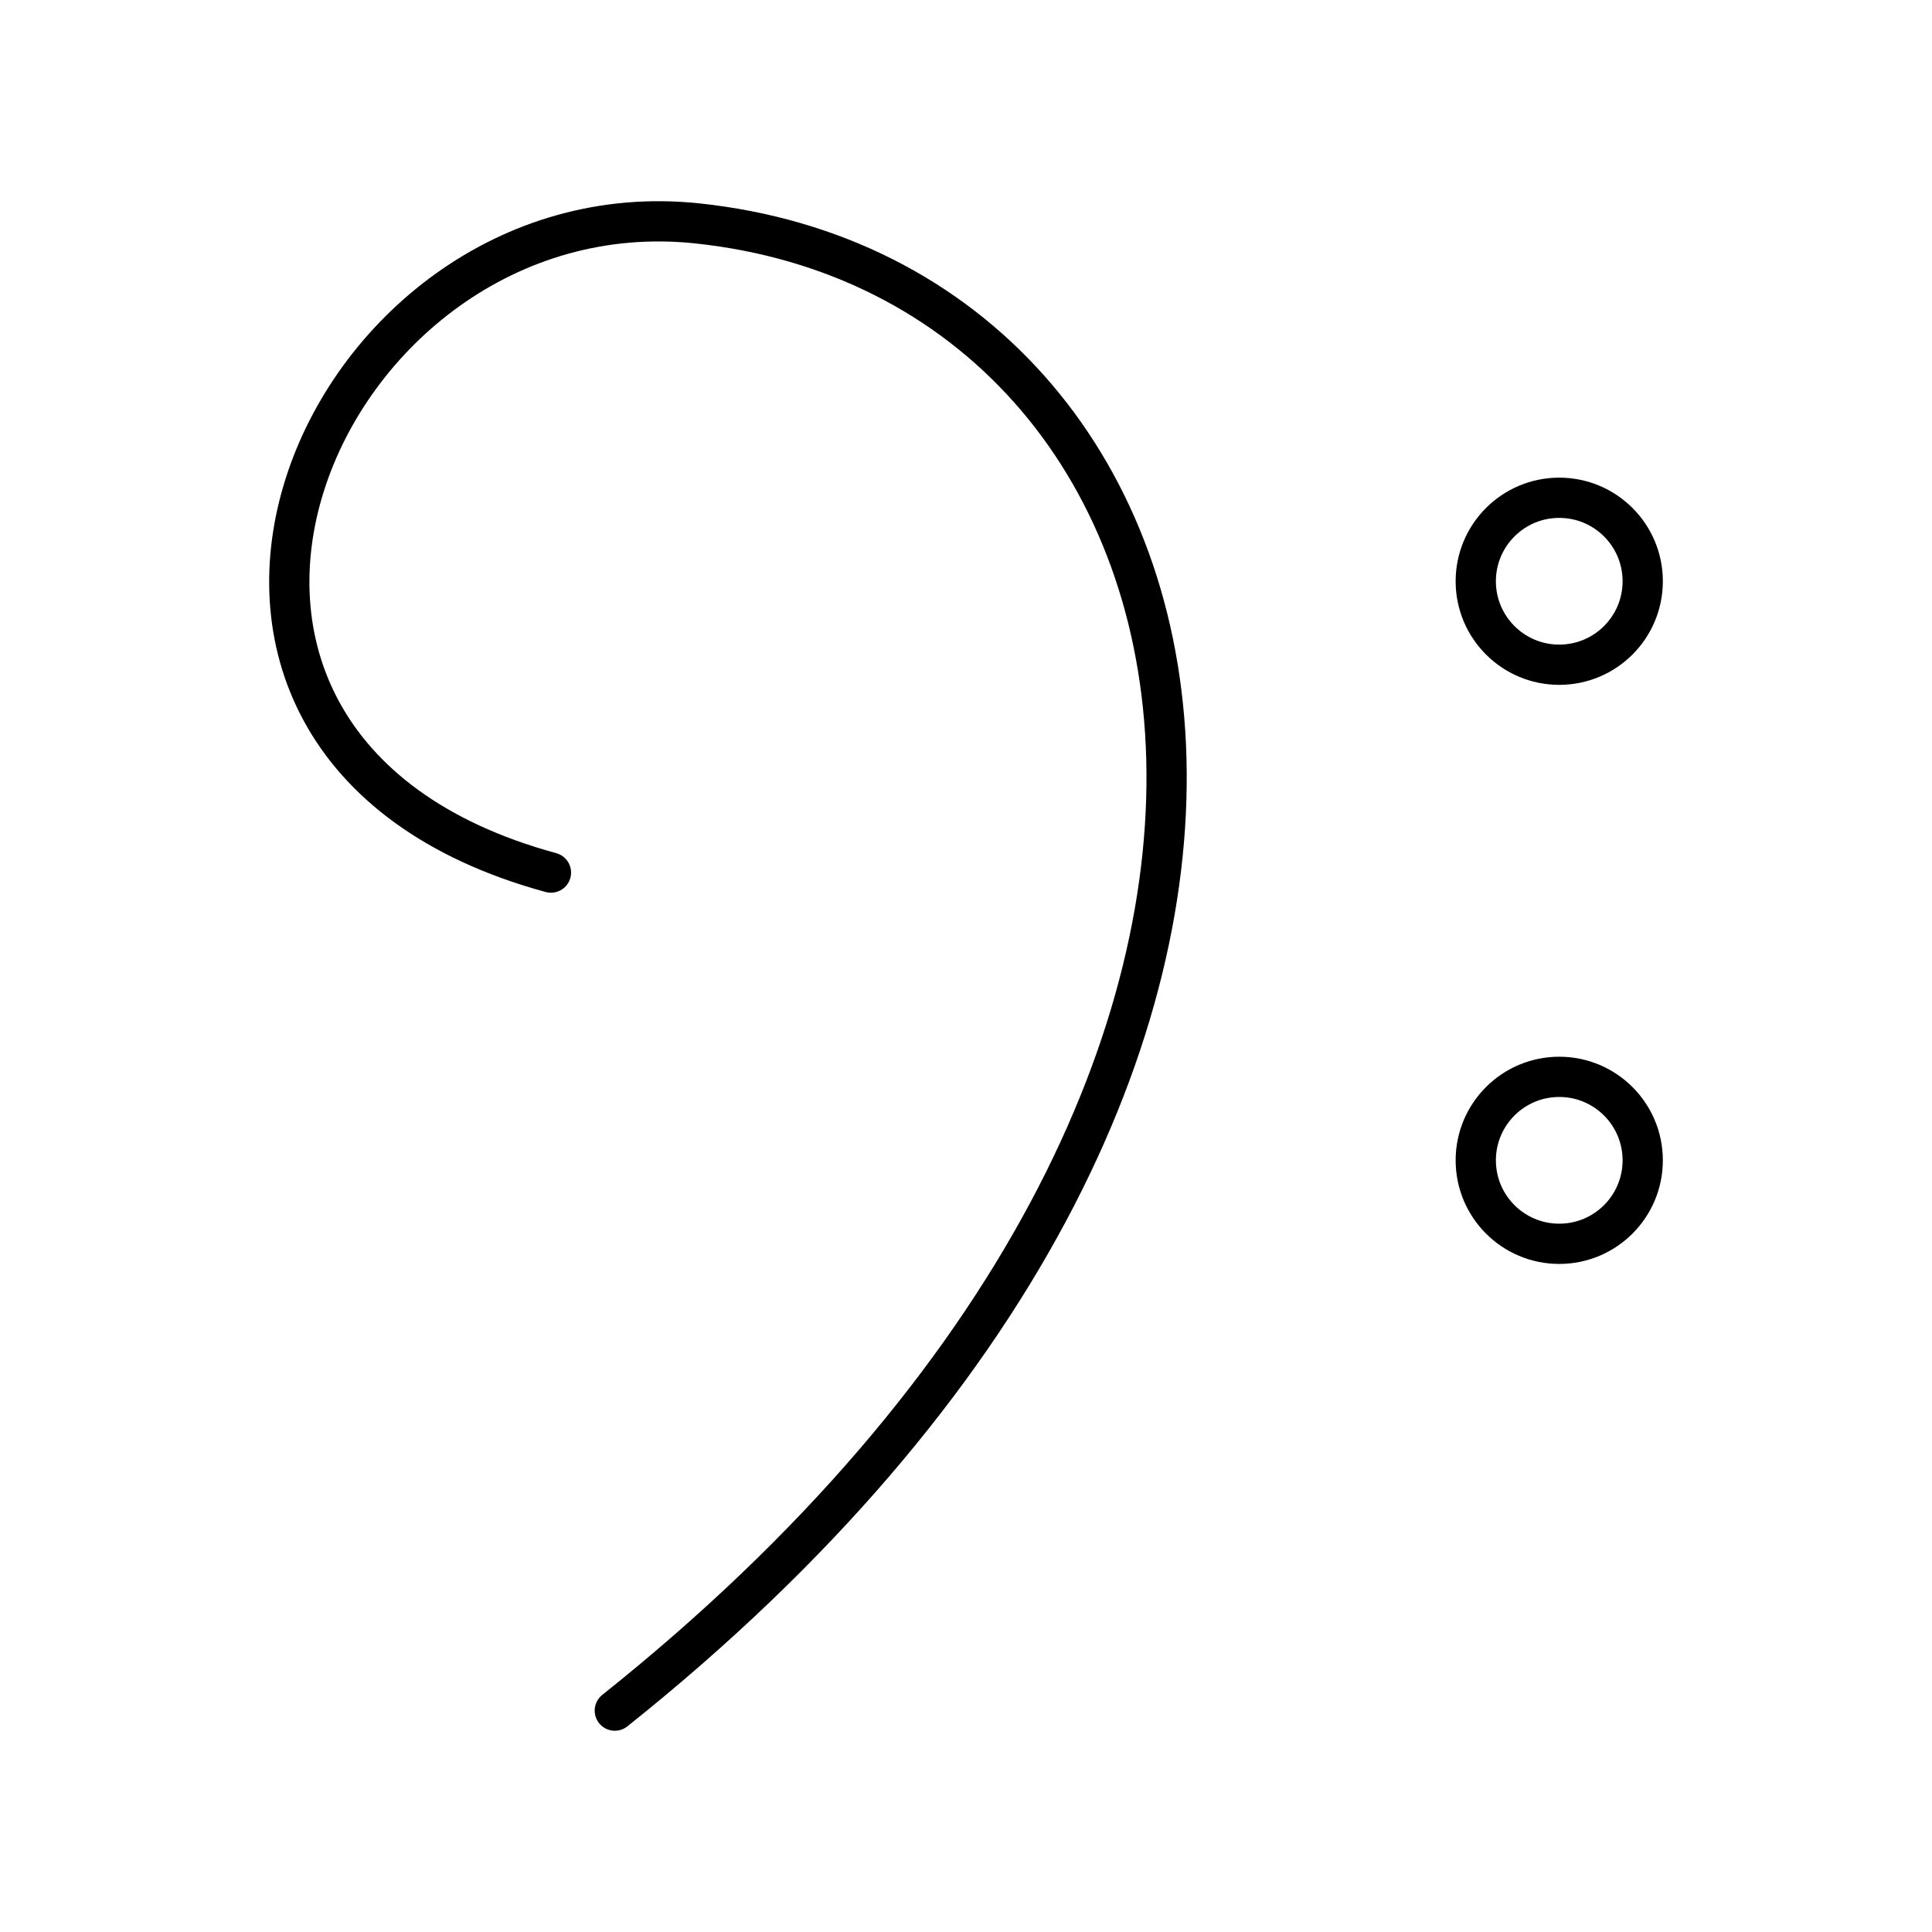 <?xml version="1.0" encoding="utf-8"?>
<!-- Generator: www.svgicons.com -->
<svg xmlns="http://www.w3.org/2000/svg" width="800" height="800" viewBox="0 0 48 48">
<path fill="none" stroke="currentColor" stroke-linecap="round" stroke-linejoin="round" d="M13.688 21.679C1.976 18.489 7.88 4.55 17.323 5.55c13.562 1.437 18.169 20.827-2.048 36.95"/><circle cx="38.739" cy="14.441" r="2.074" fill="none" stroke="currentColor" stroke-linecap="round" stroke-linejoin="round"/><circle cx="38.739" cy="28.828" r="2.074" fill="none" stroke="currentColor" stroke-linecap="round" stroke-linejoin="round"/>
</svg>